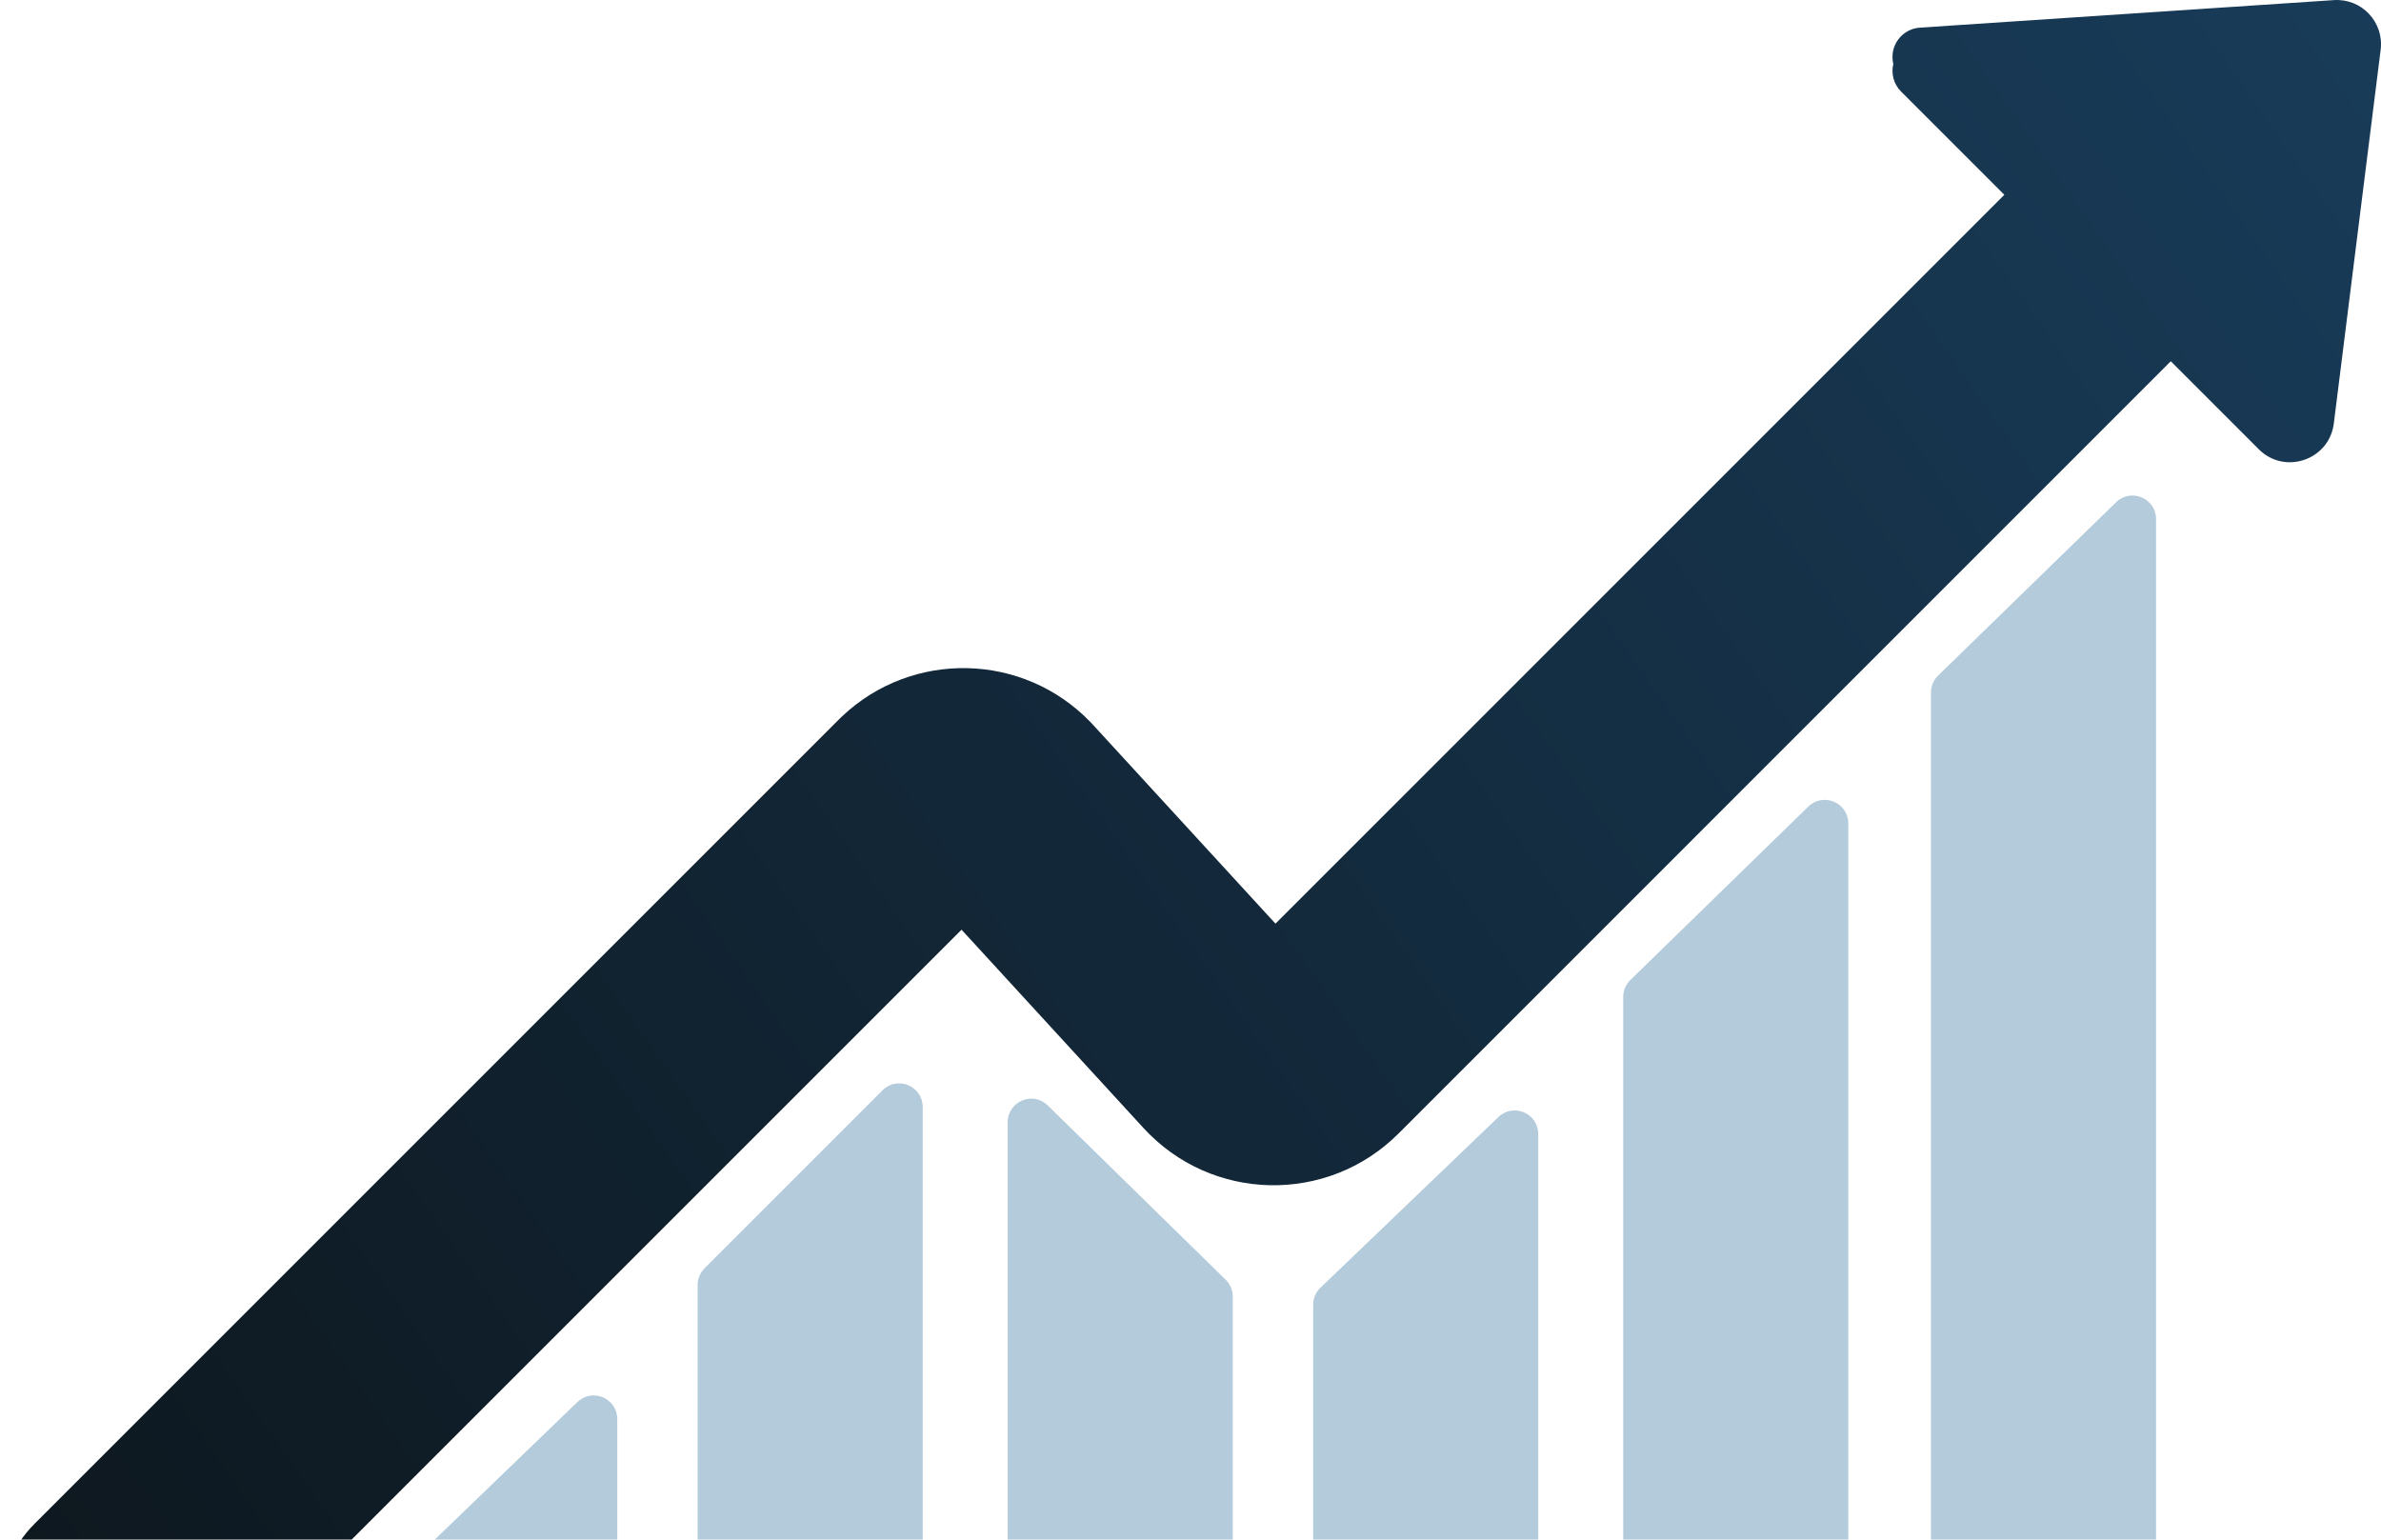 <svg width="266" height="172" viewBox="0 0 266 172" fill="none" xmlns="http://www.w3.org/2000/svg">
<path d="M216.519 75.477C216.011 75.972 215.724 76.651 215.724 77.361V273.901C215.724 275.354 216.902 276.531 218.354 276.531H238.24C239.692 276.531 240.87 275.354 240.87 273.901V57.996C240.87 55.669 238.071 54.489 236.405 56.111L216.519 75.477ZM182.136 109.49C181.628 109.985 181.341 110.665 181.341 111.374V273.901C181.341 275.354 182.519 276.531 183.971 276.531H203.857C205.309 276.531 206.487 275.354 206.487 273.901V91.996C206.487 89.669 203.688 88.488 202.021 90.112L182.136 109.49ZM112.578 273.901C112.578 275.354 113.755 276.531 115.208 276.531H135.093C136.546 276.531 137.723 275.354 137.723 273.901V144.854C137.723 144.147 137.439 143.47 136.934 142.976L117.048 123.496C115.383 121.866 112.578 123.045 112.578 125.375V273.901ZM78.708 141.696C78.215 142.189 77.938 142.858 77.938 143.555V273.901C77.938 275.354 79.115 276.531 80.568 276.531H100.454C101.906 276.531 103.083 275.354 103.083 273.901V123.67C103.083 121.326 100.251 120.153 98.594 121.81L78.708 141.696ZM147.513 143.87C146.996 144.366 146.704 145.052 146.704 145.768V273.9C146.704 275.353 147.881 276.53 149.334 276.53H169.219C170.672 276.53 171.849 275.353 171.849 273.9V126.694C171.849 124.377 169.071 123.192 167.399 124.796L147.513 143.87ZM44.617 175.815C44.103 176.311 43.813 176.994 43.813 177.708V272.875C43.813 274.327 44.99 275.505 46.443 275.505H66.329C67.781 275.505 68.959 274.327 68.959 272.875V158.533C68.959 156.213 66.173 155.03 64.503 156.64L44.617 175.815Z" fill="#B3CBDB"/>
<path d="M260.743 0.012L214.493 3.087C212.682 3.207 211.31 4.774 211.43 6.585C211.443 6.774 211.473 6.958 211.515 7.136C211.257 8.211 211.547 9.392 212.386 10.231L223.92 21.764L142.493 103.19L122.159 81.03L121.8 80.648C114.287 72.877 101.894 72.611 94.054 80.052L93.678 80.418L3.851 170.244C-1.284 175.379 -1.284 183.706 3.851 188.841C8.987 193.976 17.313 193.976 22.448 188.841L107.422 103.867L127.755 126.028C135.344 134.3 148.297 134.578 156.235 126.641L242.515 40.359L252.347 50.192L252.625 50.451C255.46 52.903 259.932 51.369 260.666 47.693L260.727 47.318L265.963 5.545C266.347 2.47 263.835 -0.194 260.743 0.012Z" fill="url(#paint0_linear_6546_3498)"/>
<defs>
<linearGradient id="paint0_linear_6546_3498" x1="307.5" y1="21.52" x2="19.39" y2="224.734" gradientUnits="userSpaceOnUse">
<stop stop-color="#193E5D"/>
<stop offset="1" stop-color="#0D161C"/>
</linearGradient>
</defs>
</svg>
